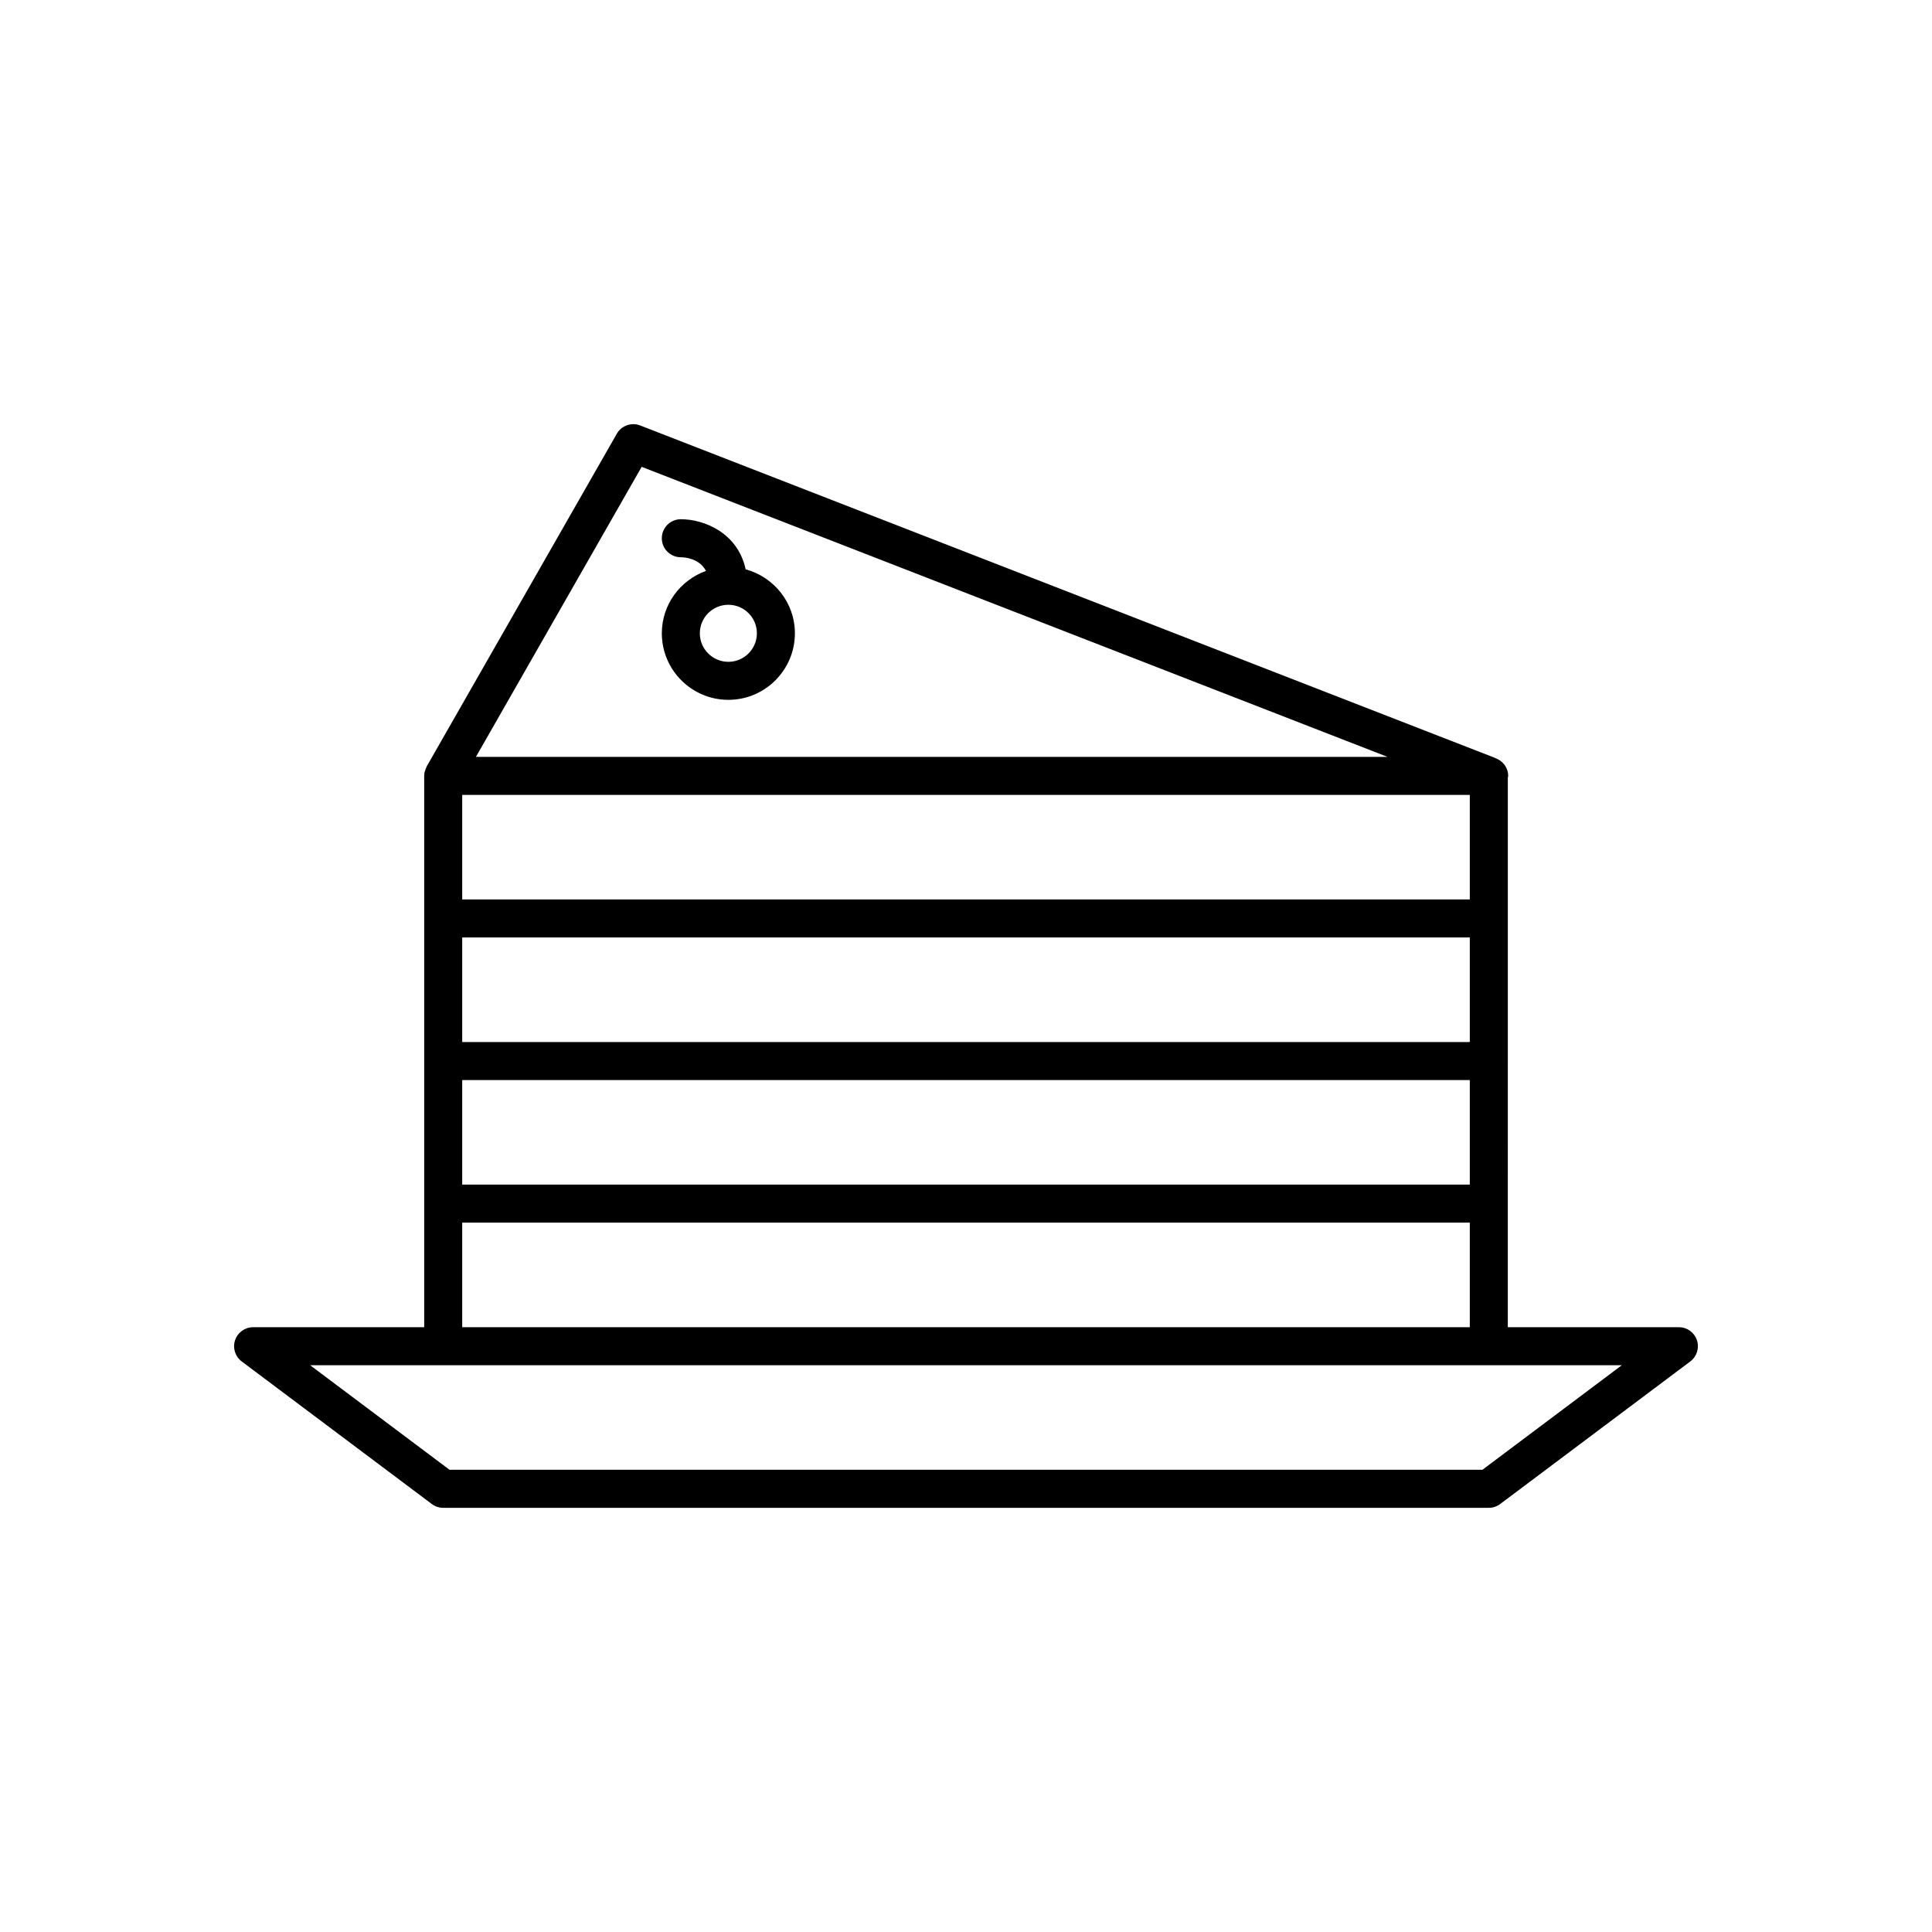<?xml version="1.0" encoding="UTF-8"?>
<!-- Uploaded to: ICON Repo, www.svgrepo.com, Generator: ICON Repo Mixer Tools -->
<svg fill="#000000" width="800px" height="800px" version="1.1" viewBox="144 144 512 512" xmlns="http://www.w3.org/2000/svg">
 <g>
  <path d="m319.39 311.83c0 9.723 7.91 17.633 17.633 17.633 9.723 0 17.633-7.91 17.633-17.633 0-8.125-5.559-14.918-13.051-16.953-2.074-9.645-10.953-13.277-17.18-13.277-2.785 0-5.039 2.254-5.039 5.039 0 2.781 2.254 5.039 5.039 5.039 0.969 0 4.891 0.25 6.664 3.617-6.797 2.449-11.699 8.902-11.699 16.535zm17.633 7.559c-4.168 0-7.559-3.391-7.559-7.559s3.391-7.559 7.559-7.559c4.168 0 7.559 3.391 7.559 7.559-0.004 4.168-3.391 7.559-7.559 7.559z"/>
  <path d="m588.93 495.72h-45.344v-32.746l0.004-37.789v-75.082c0.016-0.168 0.098-0.316 0.098-0.488 0-2.062-1.27-3.773-3.043-4.555-0.086-0.039-0.168-0.082-0.258-0.113-0.172-0.062-0.316-0.172-0.496-0.219l-226.23-87.977c-2.316-0.898-4.965 0.027-6.199 2.195l-50.383 88.168c-0.066 0.113-0.09 0.238-0.145 0.355-0.066 0.137-0.121 0.277-0.172 0.422-0.195 0.531-0.34 1.094-0.344 1.695 0.004 0.008 0 0.016 0 0.027v146.11h-45.344c-2.168 0-4.094 1.387-4.777 3.445-0.688 2.059 0.02 4.32 1.758 5.625l50.383 37.785c0.867 0.652 1.926 1.008 3.016 1.008h277.09c1.094 0 2.148-0.355 3.019-1.008l50.383-37.785c1.738-1.301 2.445-3.566 1.758-5.625-0.684-2.059-2.606-3.445-4.777-3.445zm-325.8 37.785-36.945-27.711h347.62l-36.945 27.711zm248.56-188.93h-241.56l43.918-76.859zm-245.2 10.078h267.02v27.711h-267.02zm0 37.785h267.02v27.711h-267.02zm0 37.785h267.02v27.711h-267.02zm0 37.785h267.02v27.711h-267.02z"/>
 </g>
</svg>